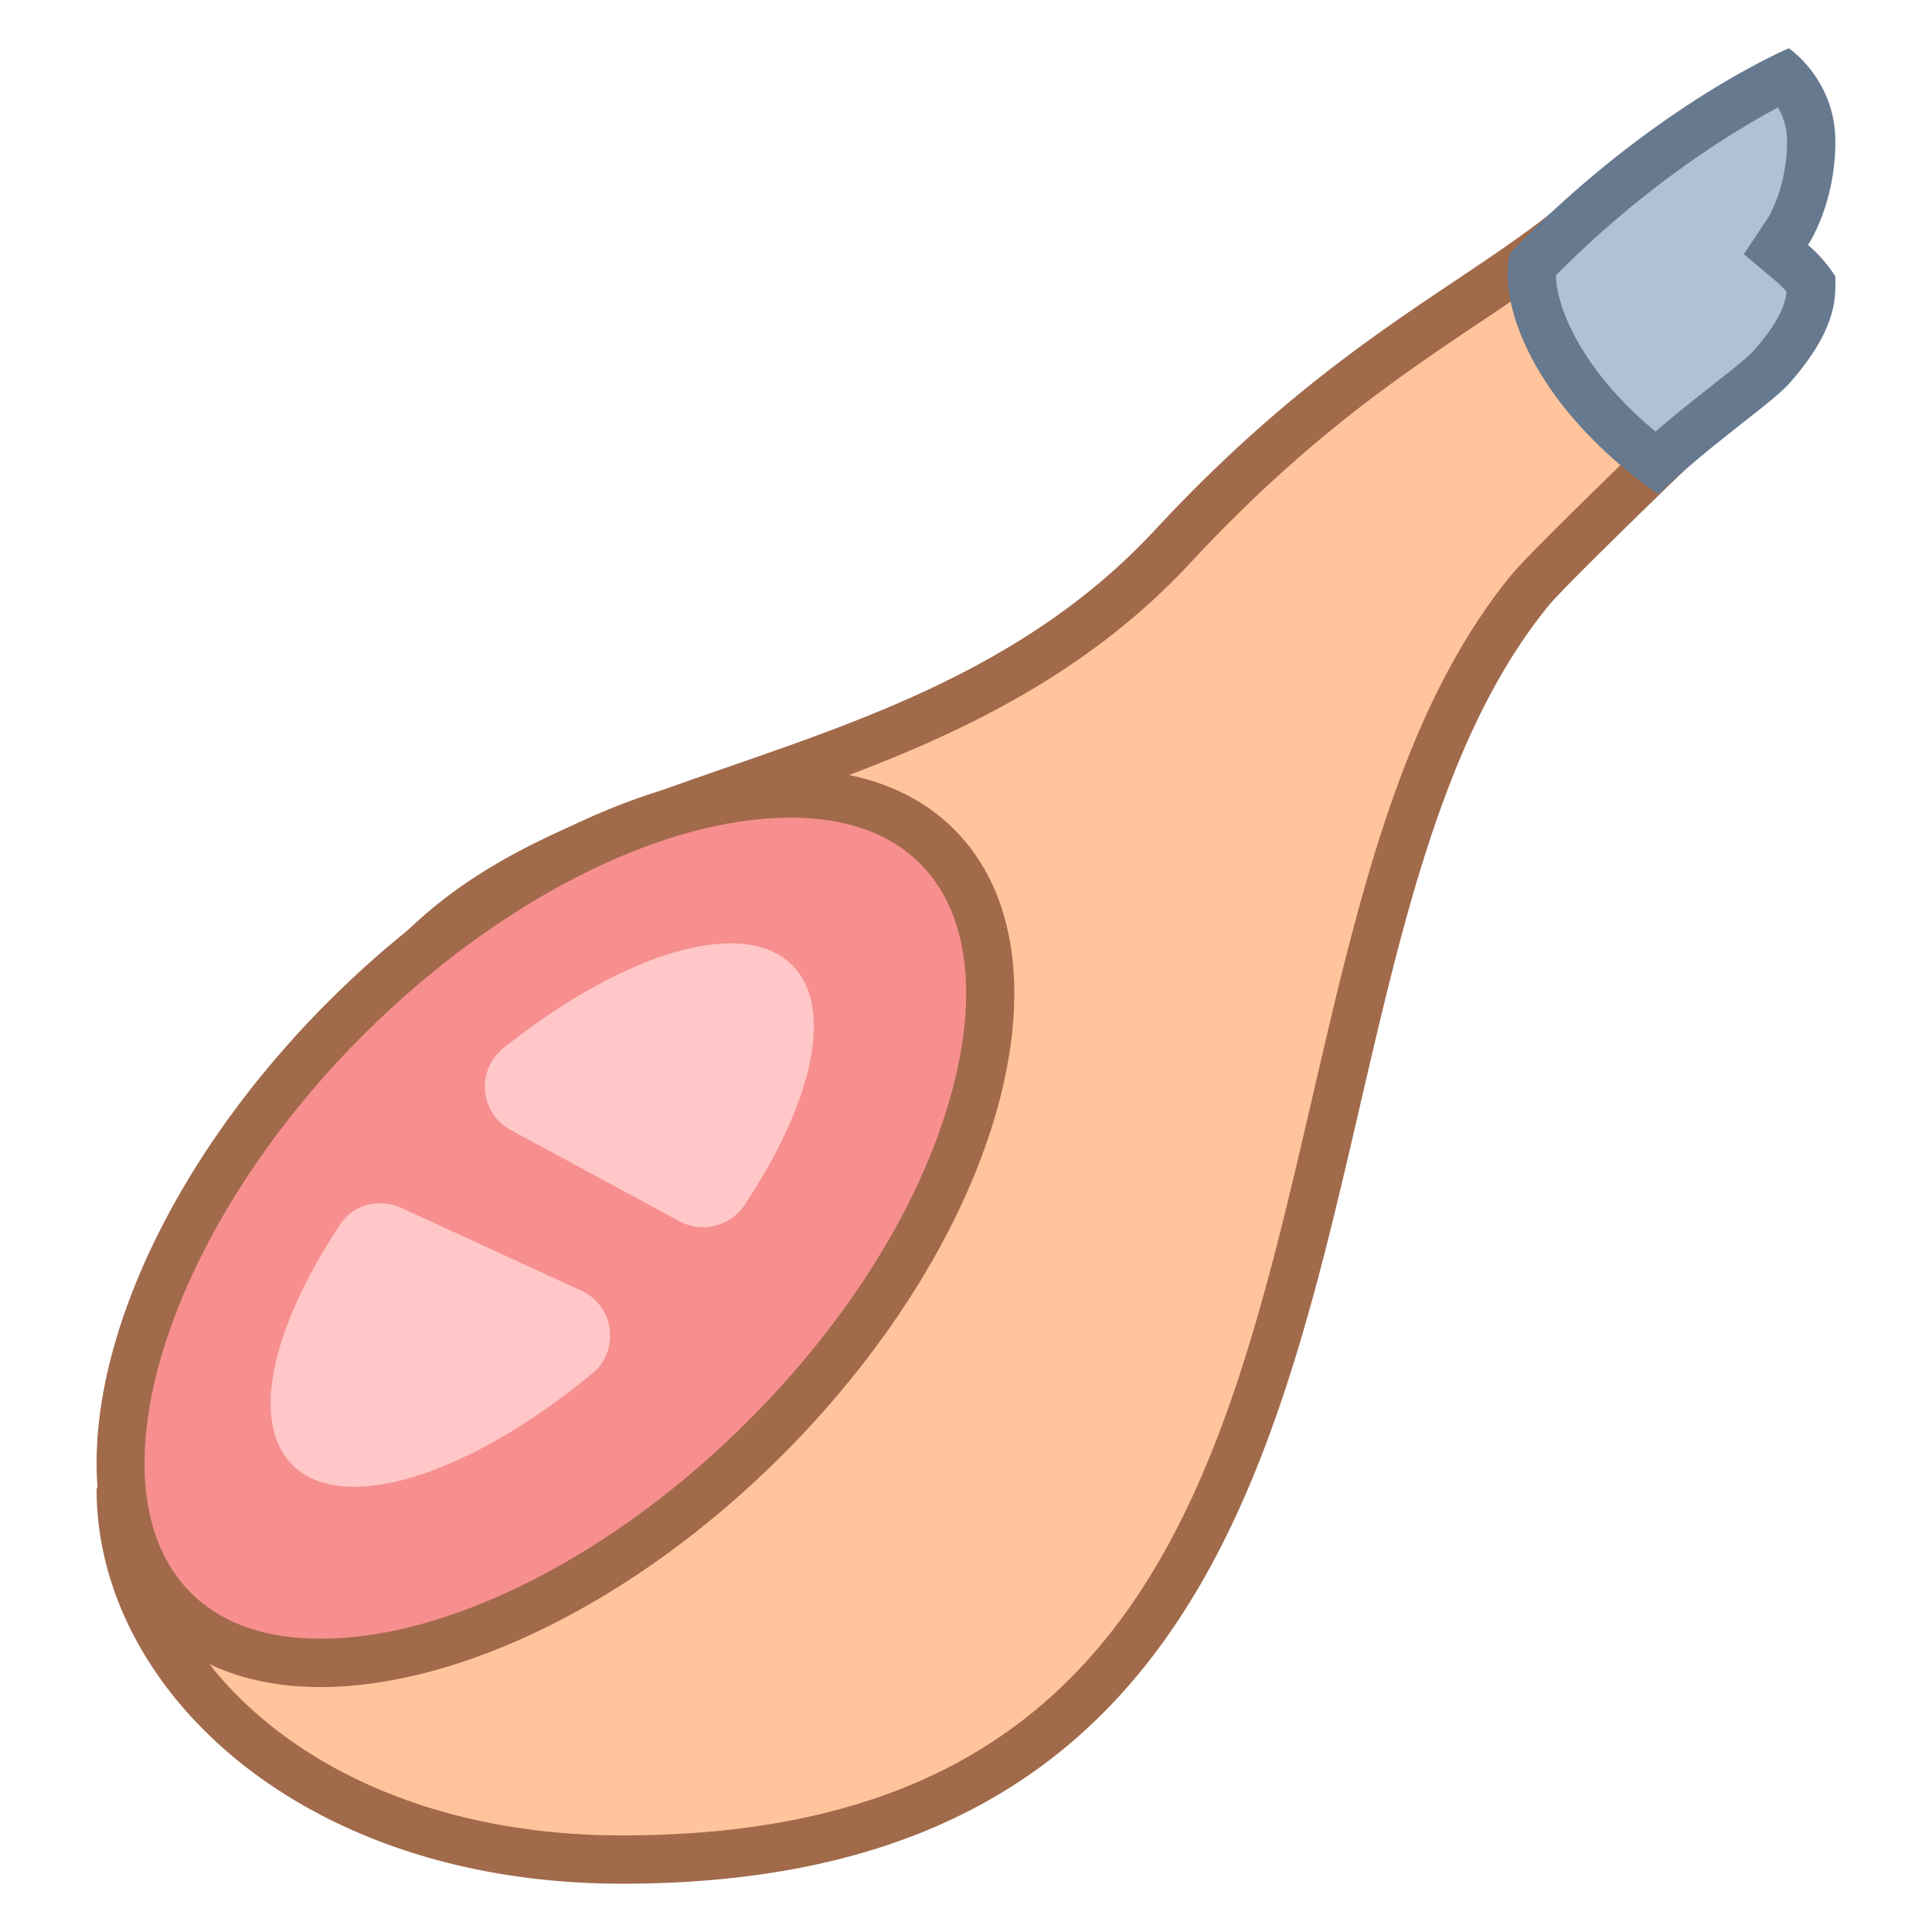 <svg xmlns="http://www.w3.org/2000/svg" viewBox="0 0 40 40"><path d="M12.882 38.5c-6.453 0-10.327-3.842-10.381-7.584.289-.86 3.053-8.833 6.97-11.885 1.565-1.221 3.619-1.933 5.793-2.687 3.004-1.042 6.408-2.222 9.018-5.032 2.406-2.592 4.387-3.919 6.134-5.089.66-.444 1.294-.869 1.884-1.323.655 1.743 1.794 3.339 2.554 4.165-.971.937-2.854 2.763-3.174 3.154-2.175 2.659-3.066 6.501-4.011 10.569C25.877 30.512 24.023 38.5 12.882 38.5z" fill="#ffc49c"/><path d="M32.084 5.683a15.147 15.147 0 0 0 2.079 3.353c-1.155 1.117-2.577 2.507-2.871 2.866-2.249 2.749-3.153 6.646-4.11 10.772C25.354 30.556 23.626 38 12.882 38c-6.094 0-9.772-3.536-9.88-7.008.397-1.165 3.067-8.677 6.776-11.568 1.501-1.17 3.516-1.868 5.65-2.608 3.059-1.061 6.525-2.263 9.22-5.165 2.367-2.549 4.321-3.858 6.045-5.013a50.11 50.11 0 0 0 1.391-.955m.462-1.626c-2.13 1.825-4.927 2.924-8.631 6.913-4.359 4.694-10.874 4.643-14.751 7.665C4.869 21.983 2 30.836 2 30.836 2 34.939 6.186 39 12.882 39c17.391 0 12.94-18.832 19.184-26.465.358-.438 2.996-2.979 3.502-3.465-.779-.68-2.404-2.871-3.022-5.013z" fill="#a16a4a"/><path d="M34.294 9.587c-1.979-1.506-2.682-3.228-2.568-4.103 2.275-2.335 4.476-3.527 5.229-3.896.22.226.544.672.544 1.338 0 1.128-.477 1.857-.481 1.865l-.252.38.354.289c.001 0 .188.155.38.417-.008.409-.09.886-.816 1.717-.14.161-.51.452-.9.76-.443.347-.973.765-1.49 1.233z" fill="#b0c1d4"/><path d="M36.812 2.224c.102.177.187.412.187.703 0 .958-.393 1.581-.393 1.581l-.502.754.693.582c.001.001.085.072.192.196-.031.279-.16.626-.684 1.225-.11.126-.495.429-.834.696-.357.282-.773.609-1.195.974-1.566-1.3-2.052-2.601-2.063-3.234 1.876-1.891 3.687-2.99 4.599-3.477M37.036 1s-2.837 1.188-5.775 4.244c-.265 1.091.549 3.225 3.072 4.99 1.086-1.045 2.351-1.882 2.726-2.311.983-1.124.941-1.747.941-2.201a3.06 3.06 0 0 0-.567-.651s.566-.83.566-2.144c0-1.285-.963-1.927-.963-1.927z" fill="#66798f"/><path d="M6.638 34.429c-1.271 0-2.322-.38-3.04-1.098-2.395-2.395-.798-7.888 3.56-12.246 2.872-2.873 6.399-4.657 9.205-4.657 1.271 0 2.322.379 3.04 1.098 2.395 2.395.798 7.888-3.56 12.245-2.872 2.873-6.4 4.658-9.205 4.658z" fill="#f78f8f"/><path d="M16.362 16.929c1.152 0 2.056.32 2.687.951.989.989 1.219 2.682.646 4.767-.627 2.282-2.12 4.687-4.205 6.771-2.782 2.782-6.174 4.51-8.852 4.51-1.152 0-2.056-.32-2.687-.951-2.163-2.163-.533-7.446 3.559-11.538 2.783-2.782 6.174-4.51 8.852-4.51m0-1c-2.84 0-6.482 1.726-9.559 4.803-4.56 4.56-6.153 10.359-3.559 12.953.843.843 2.026 1.244 3.394 1.244 2.84 0 6.482-1.726 9.559-4.803 4.56-4.56 6.153-10.359 3.559-12.953-.843-.844-2.026-1.244-3.394-1.244z" fill="#a16a4a"/><path d="M14.078 25.29a1.03 1.03 0 0 0 1.345-.354c1.396-2.102 1.859-4.072.977-4.954-1.025-1.025-3.519-.244-5.984 1.724a1.02 1.02 0 0 0 .156 1.689l3.506 1.895zm-5.774-.284c-.443-.204-.981-.071-1.252.334-1.413 2.115-1.886 4.101-.999 4.988 1.057 1.057 3.678.205 6.216-1.897.573-.475.447-1.396-.229-1.707l-3.736-1.718z" fill="#ffc7c7"/></svg>